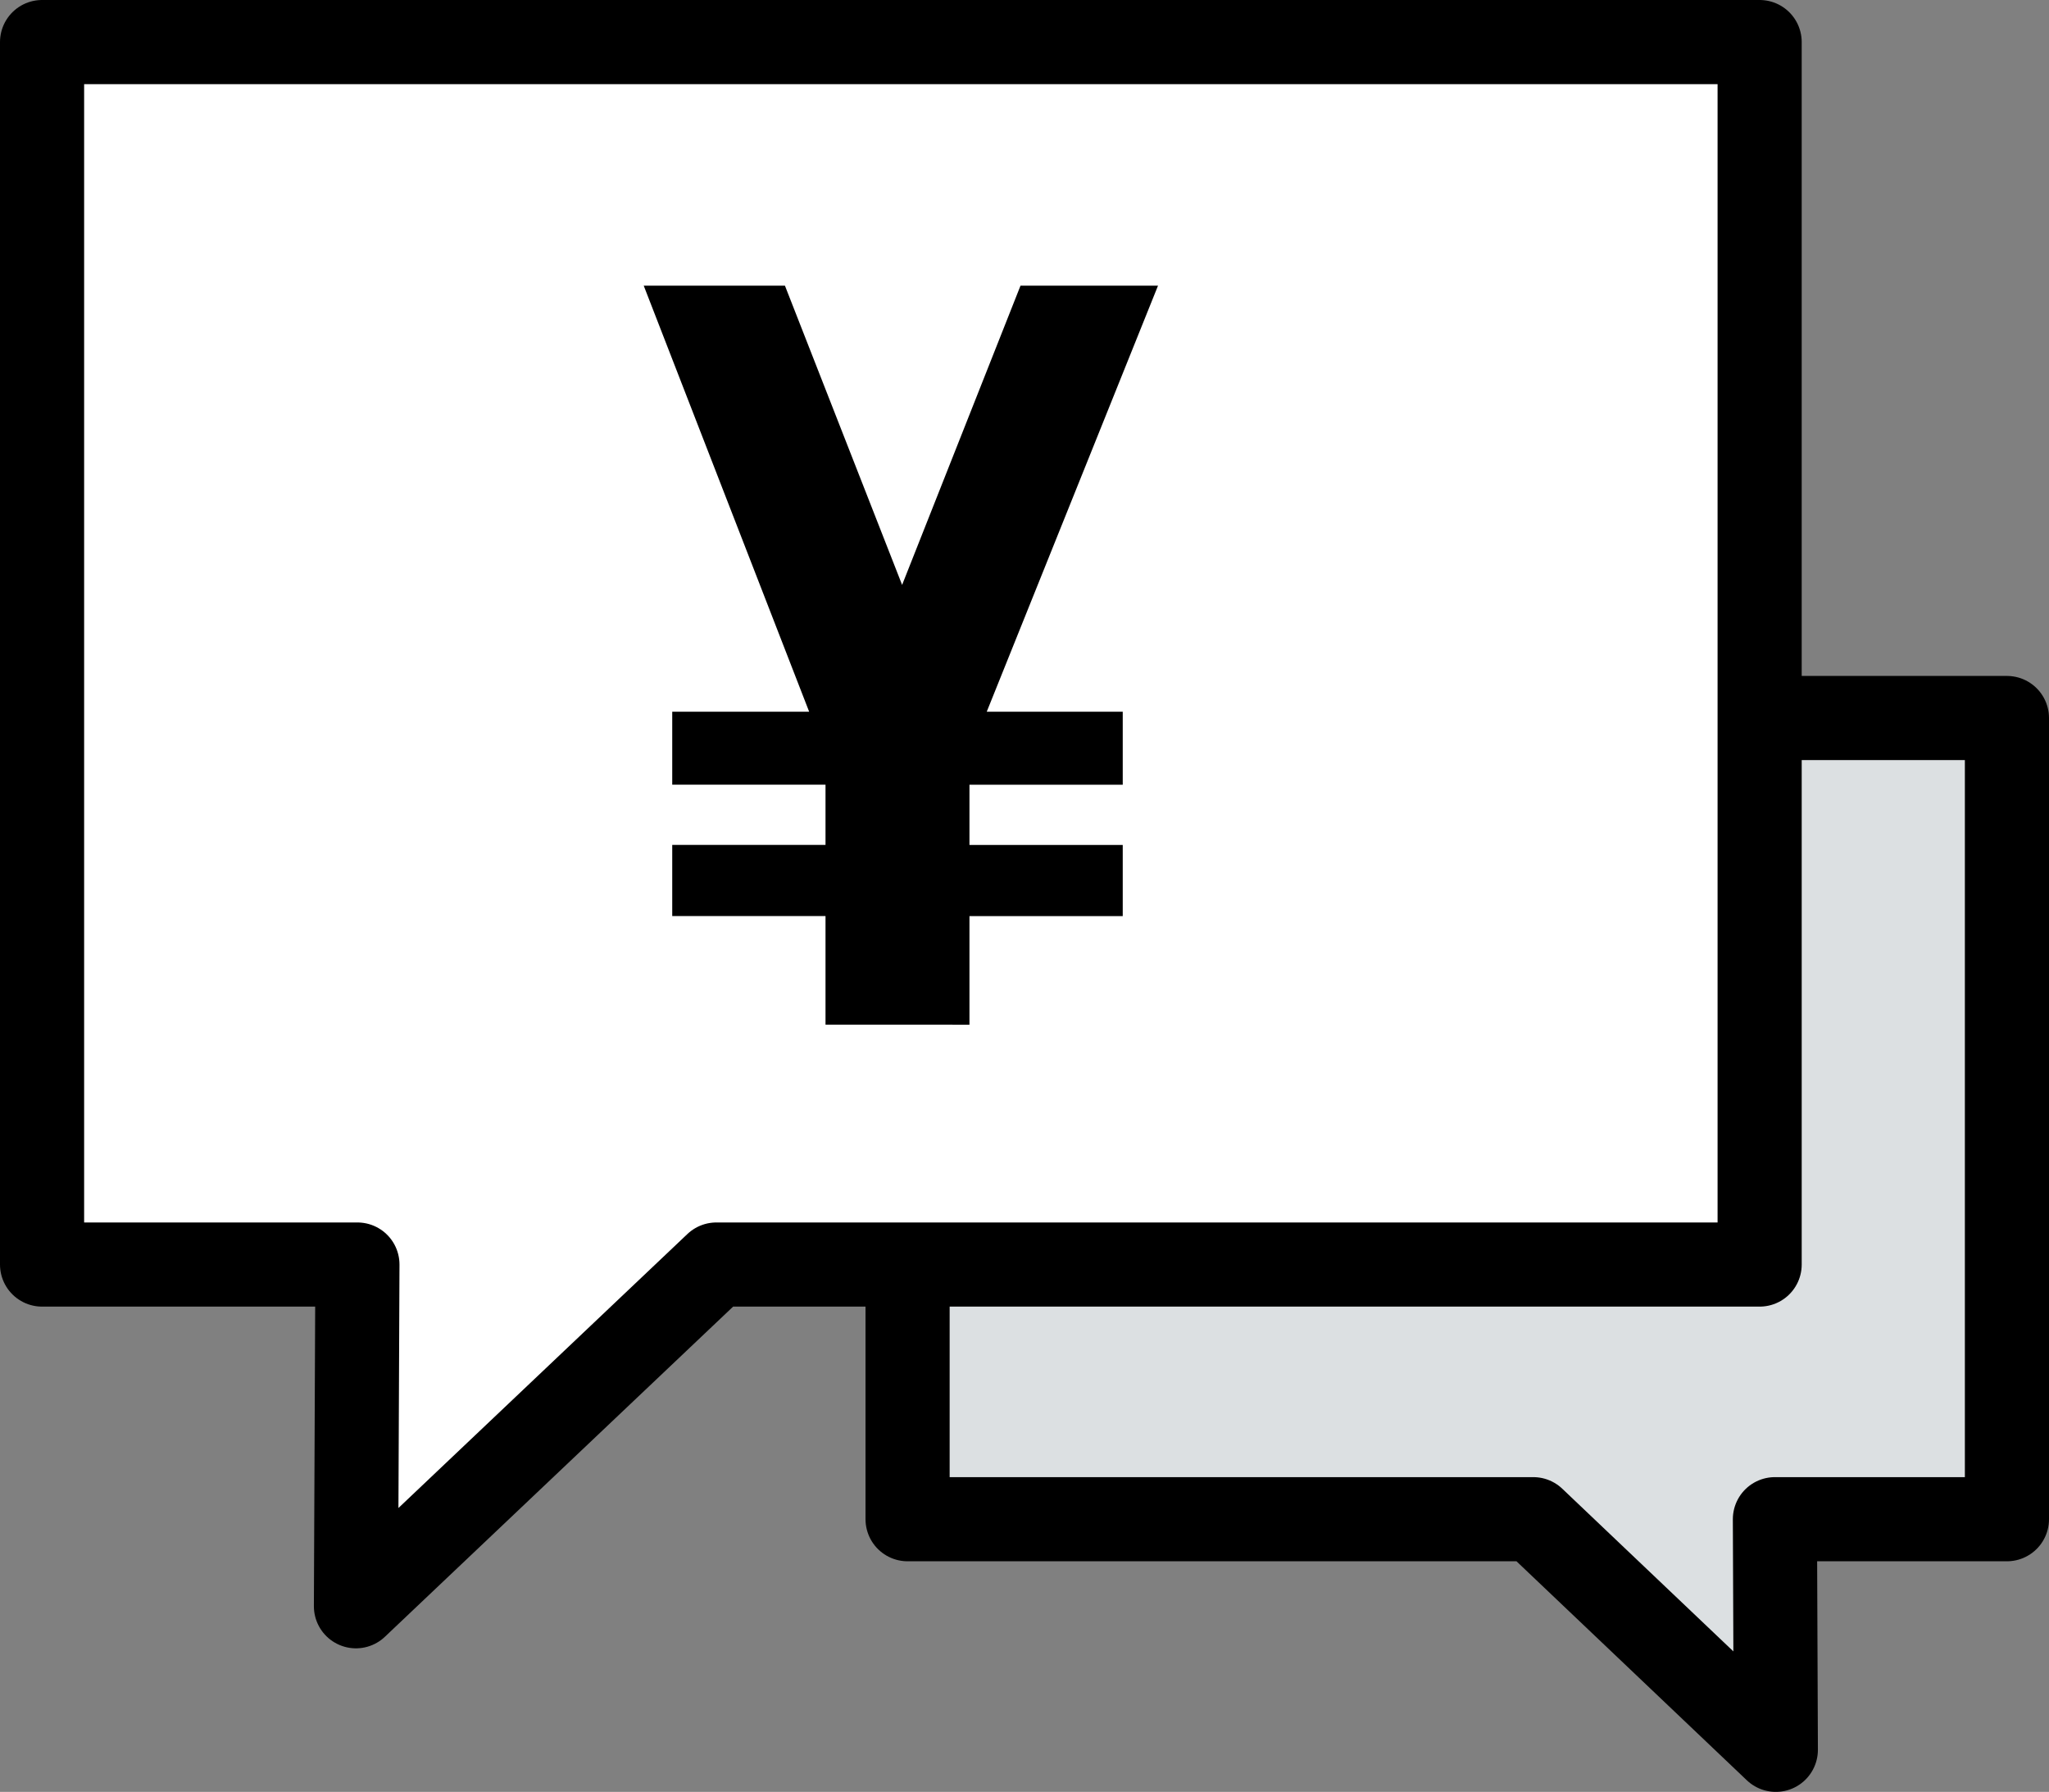 <svg xmlns="http://www.w3.org/2000/svg" width="48.711" height="42.59" viewBox="0 0 48.711 42.59">
  <rect x="0" y="0" width="48.711" height="42.59" fill="#808080" stroke="none"/>
  <defs>
    <style>
      .cls-1 {
        fill: #dce0e2;
      }

      .cls-1, .cls-2 {
        stroke: #000;
        stroke-linecap: round;
        stroke-linejoin: round;
        stroke-width: 2px;
      }

      .cls-2 {
        fill: #fff;
      }
    </style>
  </defs>
  <g id="レイヤー_2" data-name="レイヤー 2">
    <g id="レイヤー_1-2" data-name="レイヤー 1">
      <g>
        <polygon class="cls-1" points="21.576 17.066 47.711 17.066 47.711 36.109 42.195 36.109 42.217 41.59 36.451 36.109 21.576 36.109 21.576 17.066"/>
        <polygon class="cls-2" points="41.832 1 1 1 1 30.056 8.497 30.056 8.462 38.178 17.03 30.056 41.832 30.056 41.832 1"/>
        <path d="M19.625,24.354V21.773h-3.644V20.082h3.644V18.651h-3.644V16.916H19.236L15.303,6.789H18.66l2.786,7.113L24.261,6.789h3.269L23.458,16.916h3.233v1.736H23.047v1.431h3.644v1.691H23.047v2.581Z"/>
      </g>
    </g>
  </g>
</svg>
